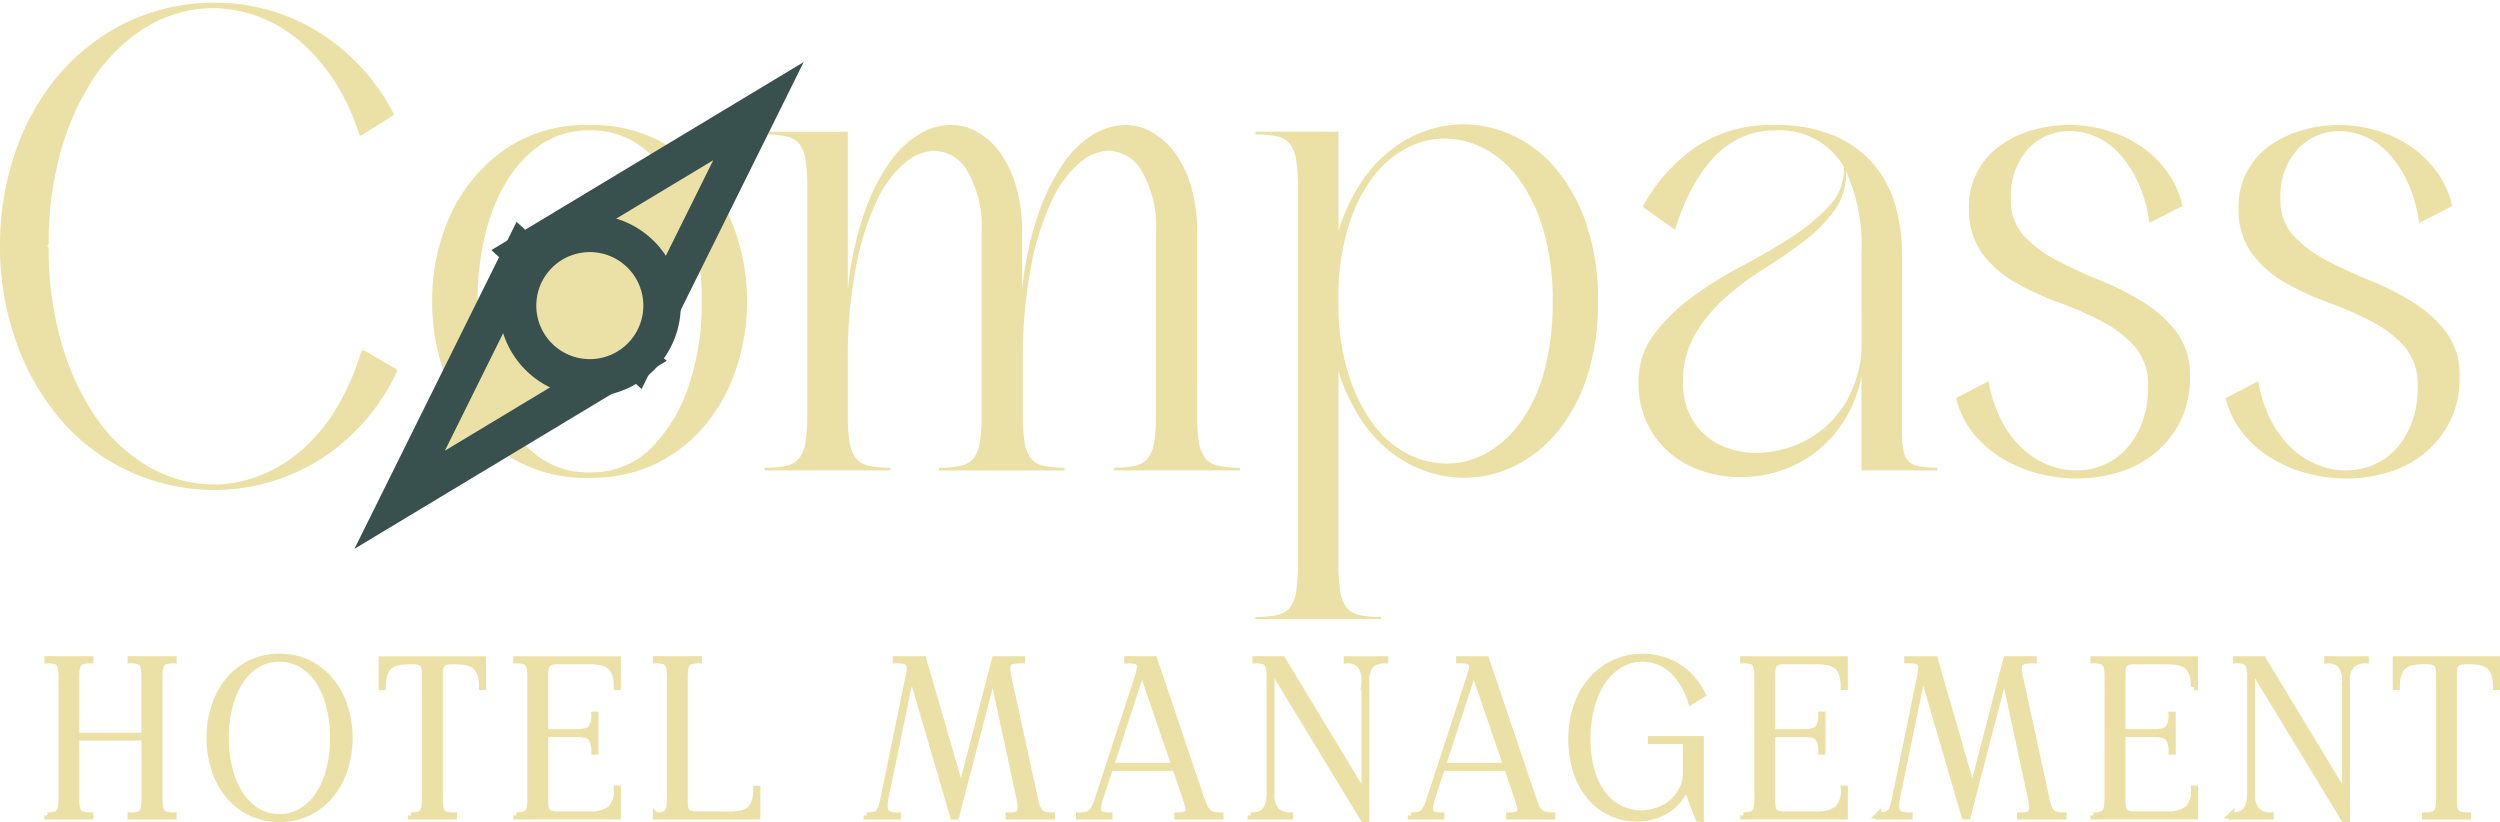 <svg xmlns="http://www.w3.org/2000/svg" width="200.498" height="65.948" viewBox="0 0 200.498 65.948"><g id="logo" transform="translate(-564.875 -1742.783)"><g id="Grupo_325" data-name="Grupo 325" transform="translate(564.875 1743)"><path id="Trazado_1716" data-name="Trazado 1716" d="M-309.562-104.748a14.315,14.315,0,0,0,.135,2.2,2.884,2.884,0,0,0,.488,1.3,1.76,1.76,0,0,0,1.03.623,7.781,7.781,0,0,0,1.761.163v.217h-10.081v-.217a7.416,7.416,0,0,0,1.734-.163,1.746,1.746,0,0,0,1-.623,2.885,2.885,0,0,0,.488-1.3,14.31,14.31,0,0,0,.136-2.2v-14.526a8.98,8.98,0,0,0-1.111-4.932,3.2,3.2,0,0,0-2.683-1.68,3.717,3.717,0,0,0-2.331.976,8.991,8.991,0,0,0-2.2,2.981,21.331,21.331,0,0,0-1.653,5.122,39.1,39.1,0,0,0-.7,7.4v4.661a14.315,14.315,0,0,0,.135,2.2,2.884,2.884,0,0,0,.488,1.3,1.76,1.76,0,0,0,1.03.623,7.484,7.484,0,0,0,1.707.163v.217h-10.081v-.217a7.782,7.782,0,0,0,1.762-.163,1.76,1.76,0,0,0,1.03-.623,2.884,2.884,0,0,0,.488-1.3,14.324,14.324,0,0,0,.135-2.2v-14.526a8.98,8.98,0,0,0-1.111-4.932,3.2,3.2,0,0,0-2.683-1.68,3.871,3.871,0,0,0-2.385,1,8.806,8.806,0,0,0-2.249,3.062,22.307,22.307,0,0,0-1.653,5.285,38.978,38.978,0,0,0-.65,7.615v4.173a14.31,14.31,0,0,0,.136,2.2,2.885,2.885,0,0,0,.488,1.3,1.76,1.76,0,0,0,1.03.623,7.782,7.782,0,0,0,1.762.163v.217H-344.25v-.217a7.781,7.781,0,0,0,1.761-.163,1.76,1.76,0,0,0,1.03-.623,2.884,2.884,0,0,0,.488-1.3,14.31,14.31,0,0,0,.136-2.2v-18.157a14.31,14.31,0,0,0-.136-2.2,2.884,2.884,0,0,0-.488-1.3,1.76,1.76,0,0,0-1.03-.623,7.781,7.781,0,0,0-1.761-.163v-.217h6.667v12.683a27.343,27.343,0,0,1,1.247-5.962,16.83,16.83,0,0,1,2.005-4.119,7.981,7.981,0,0,1,2.439-2.385,5.125,5.125,0,0,1,2.6-.759,4.263,4.263,0,0,1,2.168.6,5.79,5.79,0,0,1,1.816,1.707,8.95,8.95,0,0,1,1.247,2.71,13.235,13.235,0,0,1,.461,3.659v4.5a27.272,27.272,0,0,1,1.247-5.908,16.831,16.831,0,0,1,2.005-4.119,7.981,7.981,0,0,1,2.439-2.385,5.125,5.125,0,0,1,2.6-.759,4.263,4.263,0,0,1,2.168.6,6.066,6.066,0,0,1,1.843,1.707,8.565,8.565,0,0,1,1.274,2.71,13.237,13.237,0,0,1,.461,3.659Zm11.328-14.688a14.819,14.819,0,0,1,1.707-3.74,11.156,11.156,0,0,1,2.385-2.683,9.9,9.9,0,0,1,2.846-1.6,9.123,9.123,0,0,1,3.089-.542,9.412,9.412,0,0,1,3.957.894,10,10,0,0,1,3.469,2.683,13.761,13.761,0,0,1,2.439,4.444,18.846,18.846,0,0,1,.921,6.179,18.846,18.846,0,0,1-.921,6.179,13.429,13.429,0,0,1-2.439,4.417,10.219,10.219,0,0,1-3.442,2.656,9.233,9.233,0,0,1-3.93.894,9.355,9.355,0,0,1-3.116-.542,9.8,9.8,0,0,1-2.873-1.6,11.155,11.155,0,0,1-2.385-2.683,14.819,14.819,0,0,1-1.707-3.74v15.393a14.772,14.772,0,0,0,.135,2.249,2.884,2.884,0,0,0,.488,1.3,1.76,1.76,0,0,0,1.03.623,7.782,7.782,0,0,0,1.762.163v.163H-304.9v-.163a7.782,7.782,0,0,0,1.762-.163,1.76,1.76,0,0,0,1.03-.623,2.885,2.885,0,0,0,.488-1.3,14.772,14.772,0,0,0,.135-2.249v-30.081a14.315,14.315,0,0,0-.135-2.2,2.885,2.885,0,0,0-.488-1.3,1.76,1.76,0,0,0-1.03-.623,7.782,7.782,0,0,0-1.762-.163v-.217h6.667Zm0,6.45a18.3,18.3,0,0,0,.894,5.312,13.324,13.324,0,0,0,1.978,3.821,7.906,7.906,0,0,0,2.71,2.3,6.84,6.84,0,0,0,3.089.759,6.575,6.575,0,0,0,3.144-.813,8.43,8.43,0,0,0,2.737-2.439,12.5,12.5,0,0,0,1.924-4.065,20.6,20.6,0,0,0,.7-5.691,19.876,19.876,0,0,0-.732-5.691,13.256,13.256,0,0,0-1.951-4.092,8.135,8.135,0,0,0-2.791-2.466,6.89,6.89,0,0,0-3.2-.813,6.571,6.571,0,0,0-3.008.759,8.109,8.109,0,0,0-2.683,2.276,12.429,12.429,0,0,0-1.951,3.821,19.3,19.3,0,0,0-.867,5.339Zm45.2,9.648a8.261,8.261,0,0,0,.108,1.491,1.624,1.624,0,0,0,.407.867,1.6,1.6,0,0,0,.84.407,7.8,7.8,0,0,0,1.463.108v.217h-6.07v-7.534a10.587,10.587,0,0,1-1.409,3.577,9.668,9.668,0,0,1-2.3,2.52,9.473,9.473,0,0,1-2.873,1.491,10.294,10.294,0,0,1-3.116.488,9.784,9.784,0,0,1-3.062-.488,7.647,7.647,0,0,1-2.629-1.463,7.216,7.216,0,0,1-1.816-2.385,7.42,7.42,0,0,1-.677-3.252,6.256,6.256,0,0,1,1.247-3.875,14.839,14.839,0,0,1,3.089-3.008,31.38,31.38,0,0,1,4.011-2.493q2.168-1.138,3.984-2.331a15.3,15.3,0,0,0,3.008-2.52,4.237,4.237,0,0,0,1.138-3.062,5.948,5.948,0,0,0-5.528-2.927,6.387,6.387,0,0,0-2.845.623,7.168,7.168,0,0,0-2.249,1.734,12.3,12.3,0,0,0-1.707,2.547,18.34,18.34,0,0,0-1.22,3.062l-2.6-1.843A13.935,13.935,0,0,1-269.7-126.1a10.849,10.849,0,0,1,6.477-1.843,11.721,11.721,0,0,1,4.77.867,8.618,8.618,0,0,1,3.144,2.276,8.8,8.8,0,0,1,1.734,3.279,14.046,14.046,0,0,1,.542,3.93Zm-3.252-14.255a14.81,14.81,0,0,0-1.247-6.667,4.952,4.952,0,0,1-.894,3.117,11.93,11.93,0,0,1-2.412,2.466,36.166,36.166,0,0,1-3.171,2.2,22.917,22.917,0,0,0-3.171,2.358,12.52,12.52,0,0,0-2.439,2.927,7.447,7.447,0,0,0-.976,3.9,5.832,5.832,0,0,0,.488,2.466,5.148,5.148,0,0,0,1.3,1.762,5.459,5.459,0,0,0,1.87,1.057,6.9,6.9,0,0,0,2.2.352,8.621,8.621,0,0,0,2.873-.515,8.191,8.191,0,0,0,2.656-1.545,8.361,8.361,0,0,0,1.978-2.575,9.538,9.538,0,0,0,.949-3.6Zm11.978-4.336a4.057,4.057,0,0,0,1.057,2.873,9.8,9.8,0,0,0,2.656,1.978q1.6.84,3.469,1.6a22.282,22.282,0,0,1,3.469,1.762A9.753,9.753,0,0,1-231-111.306a5.707,5.707,0,0,1,1.057,3.523,7.807,7.807,0,0,1-.786,3.631,7.906,7.906,0,0,1-2.06,2.547,8.4,8.4,0,0,1-2.9,1.518,11.631,11.631,0,0,1-3.36.488,11.971,11.971,0,0,1-3.2-.434,10.808,10.808,0,0,1-2.873-1.247,8.836,8.836,0,0,1-2.249-2.005,7.026,7.026,0,0,1-1.328-2.764l2.6-1.355a11.082,11.082,0,0,0,1.03,3.144,8.048,8.048,0,0,0,1.68,2.249,6.682,6.682,0,0,0,2.087,1.328,6.142,6.142,0,0,0,2.249.434,5.53,5.53,0,0,0,2.168-.434,5.26,5.26,0,0,0,1.816-1.274,6.458,6.458,0,0,0,1.274-2.087,8.01,8.01,0,0,0,.488-2.927,4.645,4.645,0,0,0-1.057-3.2,9.246,9.246,0,0,0-2.656-2.033,27.843,27.843,0,0,0-3.469-1.518,21.812,21.812,0,0,1-3.469-1.6,8.71,8.71,0,0,1-2.656-2.331,5.986,5.986,0,0,1-1.057-3.686,5.921,5.921,0,0,1,.678-2.873,6.158,6.158,0,0,1,1.789-2.06,8.321,8.321,0,0,1,2.575-1.247,10.44,10.44,0,0,1,2.981-.434,10.893,10.893,0,0,1,2.927.407,9.663,9.663,0,0,1,2.71,1.219,8.573,8.573,0,0,1,2.168,2.033,7.473,7.473,0,0,1,1.3,2.845l-2.656,1.355a11.521,11.521,0,0,0-.921-3.279,8.791,8.791,0,0,0-1.518-2.3,5.585,5.585,0,0,0-1.9-1.355,5.271,5.271,0,0,0-2.06-.434,4.526,4.526,0,0,0-3.306,1.409A5.582,5.582,0,0,0-244.3-121.93Zm21.626,0a4.057,4.057,0,0,0,1.057,2.873,9.8,9.8,0,0,0,2.656,1.978q1.6.84,3.469,1.6a22.284,22.284,0,0,1,3.469,1.762,9.753,9.753,0,0,1,2.656,2.412,5.707,5.707,0,0,1,1.057,3.523,7.807,7.807,0,0,1-.786,3.631,7.907,7.907,0,0,1-2.06,2.547,8.4,8.4,0,0,1-2.9,1.518,11.631,11.631,0,0,1-3.36.488,11.972,11.972,0,0,1-3.2-.434,10.808,10.808,0,0,1-2.873-1.247,8.836,8.836,0,0,1-2.249-2.005,7.026,7.026,0,0,1-1.328-2.764l2.6-1.355a11.082,11.082,0,0,0,1.03,3.144,8.048,8.048,0,0,0,1.68,2.249,6.682,6.682,0,0,0,2.087,1.328,6.142,6.142,0,0,0,2.249.434,5.53,5.53,0,0,0,2.168-.434,5.26,5.26,0,0,0,1.816-1.274,6.458,6.458,0,0,0,1.274-2.087,8.011,8.011,0,0,0,.488-2.927,4.645,4.645,0,0,0-1.057-3.2,9.246,9.246,0,0,0-2.656-2.033,27.844,27.844,0,0,0-3.469-1.518,21.813,21.813,0,0,1-3.469-1.6,8.71,8.71,0,0,1-2.656-2.331,5.986,5.986,0,0,1-1.057-3.686,5.92,5.92,0,0,1,.678-2.873,6.158,6.158,0,0,1,1.789-2.06A8.321,8.321,0,0,1-221-127.512a10.44,10.44,0,0,1,2.981-.434,10.892,10.892,0,0,1,2.927.407,9.664,9.664,0,0,1,2.71,1.219,8.573,8.573,0,0,1,2.168,2.033,7.473,7.473,0,0,1,1.3,2.845l-2.656,1.355a11.523,11.523,0,0,0-.921-3.279,8.79,8.79,0,0,0-1.518-2.3,5.585,5.585,0,0,0-1.9-1.355,5.271,5.271,0,0,0-2.06-.434,4.527,4.527,0,0,0-3.306,1.409A5.582,5.582,0,0,0-222.679-121.93Z" transform="translate(405.578 137.756)" fill="#ebe1a6"></path><path id="Trazado_1717" data-name="Trazado 1717" d="M-45.621-127.75a11.815,11.815,0,0,1,5.5,1.219,11.966,11.966,0,0,1,3.93,3.2,14.084,14.084,0,0,1,2.385,4.526,17.014,17.014,0,0,1,.813,5.2,17.014,17.014,0,0,1-.813,5.2,14.084,14.084,0,0,1-2.385,4.526,11.966,11.966,0,0,1-3.93,3.2,11.815,11.815,0,0,1-5.5,1.22,11.4,11.4,0,0,1-7.019-2.087,13.153,13.153,0,0,1-4.2-5.23A16.5,16.5,0,0,1-58.25-113.6a16.5,16.5,0,0,1,1.409-6.829,13.066,13.066,0,0,1,4.228-5.23A11.426,11.426,0,0,1-45.621-127.75Zm0,27.859a6.7,6.7,0,0,0,5.014-2.033,12.966,12.966,0,0,0,2.981-5.068,20.967,20.967,0,0,0,1-6.612,20.968,20.968,0,0,0-1-6.612,12.8,12.8,0,0,0-3.008-5.068,6.723,6.723,0,0,0-4.986-2.033,6.769,6.769,0,0,0-3.957,1.165,9.611,9.611,0,0,0-2.818,3.117,15.166,15.166,0,0,0-1.68,4.417,23.287,23.287,0,0,0-.542,5.014,23.287,23.287,0,0,0,.542,5.014,15.165,15.165,0,0,0,1.68,4.417,9.611,9.611,0,0,0,2.818,3.117A6.769,6.769,0,0,0-45.621-99.891Z" transform="translate(92.911 137.56)" fill="#ebe1a6"></path><path id="Trazado_1718" data-name="Trazado 1718" d="M1.411-46.219v-.072A2.583,2.583,0,0,0,2-46.345a.584.584,0,0,0,.342-.207.958.958,0,0,0,.162-.432,4.752,4.752,0,0,0,.045-.729v-9.609A4.752,4.752,0,0,0,2.5-58.05a.958.958,0,0,0-.162-.432A.584.584,0,0,0,2-58.689a2.584,2.584,0,0,0-.585-.054v-.072H4.848v.072a2.485,2.485,0,0,0-.567.054.628.628,0,0,0-.351.207.894.894,0,0,0-.171.432,4.752,4.752,0,0,0-.045.729v4.643H9.2v-4.643a4.752,4.752,0,0,0-.045-.729A.958.958,0,0,0,9-58.482a.58.58,0,0,0-.333-.207,2.463,2.463,0,0,0-.576-.054v-.072h3.437v.072a2.584,2.584,0,0,0-.585.054.584.584,0,0,0-.342.207.958.958,0,0,0-.162.432,4.752,4.752,0,0,0-.045.729v9.609a4.752,4.752,0,0,0,.045.729.958.958,0,0,0,.162.432.584.584,0,0,0,.342.207,2.583,2.583,0,0,0,.585.054v.072H8.087v-.072a2.462,2.462,0,0,0,.576-.054A.58.58,0,0,0,9-46.552a.958.958,0,0,0,.162-.432,4.752,4.752,0,0,0,.045-.729v-4.841H3.714v4.841a4.752,4.752,0,0,0,.045.729.894.894,0,0,0,.171.432.628.628,0,0,0,.351.207,2.485,2.485,0,0,0,.567.054v.072Zm18.606.2a5.2,5.2,0,0,1-2.357-.522A5.266,5.266,0,0,1,15.9-47.955a6.331,6.331,0,0,1-1.1-2.069,8.114,8.114,0,0,1-.378-2.492,8.114,8.114,0,0,1,.378-2.492,6.331,6.331,0,0,1,1.1-2.069,5.266,5.266,0,0,1,1.763-1.413,5.2,5.2,0,0,1,2.357-.522,5.184,5.184,0,0,1,2.366.522,5.387,5.387,0,0,1,1.763,1.413,6.238,6.238,0,0,1,1.107,2.069,8.114,8.114,0,0,1,.378,2.492,8.114,8.114,0,0,1-.378,2.492,6.238,6.238,0,0,1-1.107,2.069,5.387,5.387,0,0,1-1.763,1.413A5.184,5.184,0,0,1,20.017-46.021Zm0-12.848a3.357,3.357,0,0,0-1.826.5A4.324,4.324,0,0,0,16.841-57,6.8,6.8,0,0,0,16-54.973a10.171,10.171,0,0,0-.288,2.456A10.171,10.171,0,0,0,16-50.061a6.8,6.8,0,0,0,.837,2.024,4.324,4.324,0,0,0,1.35,1.368,3.357,3.357,0,0,0,1.826.5,3.4,3.4,0,0,0,1.835-.5,4.288,4.288,0,0,0,1.359-1.368,6.8,6.8,0,0,0,.837-2.024,10.171,10.171,0,0,0,.288-2.456,10.171,10.171,0,0,0-.288-2.456A6.8,6.8,0,0,0,23.211-57a4.288,4.288,0,0,0-1.359-1.368A3.4,3.4,0,0,0,20.017-58.869Zm10.491.2a4.722,4.722,0,0,0-.99.09,1.514,1.514,0,0,0-.684.324,1.414,1.414,0,0,0-.4.639,3.26,3.26,0,0,0-.135,1.017h-.072v-2.213h8.116V-56.6h-.072a3.26,3.26,0,0,0-.135-1.017,1.414,1.414,0,0,0-.4-.639,1.514,1.514,0,0,0-.684-.324,4.722,4.722,0,0,0-.99-.09h-.144a2.023,2.023,0,0,0-.567.063.6.6,0,0,0-.315.207.778.778,0,0,0-.135.387,5.606,5.606,0,0,0-.027.6v9.7a4.752,4.752,0,0,0,.045.729.958.958,0,0,0,.162.432.584.584,0,0,0,.342.207,2.583,2.583,0,0,0,.585.054v.072H30.562v-.072a2.462,2.462,0,0,0,.576-.054.624.624,0,0,0,.342-.207.894.894,0,0,0,.171-.432,4.752,4.752,0,0,0,.045-.729v-9.7a5.606,5.606,0,0,0-.027-.6.778.778,0,0,0-.135-.387.6.6,0,0,0-.315-.207,2.023,2.023,0,0,0-.567-.063H30.49Zm9.645,1.35a4.752,4.752,0,0,0-.045-.729.958.958,0,0,0-.162-.432.584.584,0,0,0-.342-.207,2.584,2.584,0,0,0-.585-.054v-.072h8.134V-56.6h-.072a3.26,3.26,0,0,0-.135-1.017,1.414,1.414,0,0,0-.4-.639,1.514,1.514,0,0,0-.684-.324,4.722,4.722,0,0,0-.99-.09h-2.5a2.023,2.023,0,0,0-.567.063.6.6,0,0,0-.315.207.778.778,0,0,0-.135.387,5.608,5.608,0,0,0-.027.6v4.445H44.04q.792-.036,1.017-.387a1.893,1.893,0,0,0,.225-1.017h.072v2.951h-.072a1.934,1.934,0,0,0-.225-1.035q-.225-.351-1.017-.369H41.323v5.2a5.608,5.608,0,0,0,.027.6.778.778,0,0,0,.135.387.6.6,0,0,0,.315.207,2.023,2.023,0,0,0,.567.063h2.519a2.621,2.621,0,0,0,1.664-.432,2.035,2.035,0,0,0,.531-1.637h.072v2.213H39.019v-.072a2.583,2.583,0,0,0,.585-.054.584.584,0,0,0,.342-.207.958.958,0,0,0,.162-.432,4.752,4.752,0,0,0,.045-.729Zm10.059,11.1v-.072a2.583,2.583,0,0,0,.585-.054.584.584,0,0,0,.342-.207.958.958,0,0,0,.162-.432,4.752,4.752,0,0,0,.045-.729v-9.609a4.752,4.752,0,0,0-.045-.729.958.958,0,0,0-.162-.432.584.584,0,0,0-.342-.207,2.584,2.584,0,0,0-.585-.054v-.072h3.437v.072a2.485,2.485,0,0,0-.567.054.628.628,0,0,0-.351.207.894.894,0,0,0-.171.432,4.753,4.753,0,0,0-.045.729v9.7a5.607,5.607,0,0,0,.027.6.778.778,0,0,0,.135.387.6.6,0,0,0,.315.207,2.023,2.023,0,0,0,.567.063h2.5a4.721,4.721,0,0,0,.99-.09,1.514,1.514,0,0,0,.684-.324,1.414,1.414,0,0,0,.4-.639,3.26,3.26,0,0,0,.135-1.017h.072v2.213Zm16.9,0v-.072a2.583,2.583,0,0,0,.585-.054.759.759,0,0,0,.369-.2,1.043,1.043,0,0,0,.234-.432,7.437,7.437,0,0,0,.18-.738v.018l1.979-9.627a4.1,4.1,0,0,0,.117-.756.641.641,0,0,0-.108-.432.58.58,0,0,0-.36-.189,3.776,3.776,0,0,0-.657-.045v-.072h2.2l3.041,10.473L77.4-58.815h2.177v.072a4.109,4.109,0,0,0-.675.045.639.639,0,0,0-.387.189.625.625,0,0,0-.126.423,3.757,3.757,0,0,0,.108.765l2.069,9.537a5.874,5.874,0,0,0,.189.738,1.328,1.328,0,0,0,.252.459.778.778,0,0,0,.378.234,2.228,2.228,0,0,0,.585.063v.072H78.5v-.072a2.939,2.939,0,0,0,.576-.045.436.436,0,0,0,.306-.2.8.8,0,0,0,.081-.432,5.036,5.036,0,0,0-.1-.747L77.24-57.591,74.289-46.219h-.234L70.708-57.663l-.036.036L68.62-47.712a2.925,2.925,0,0,0-.072.729.784.784,0,0,0,.135.432.59.59,0,0,0,.351.207,2.708,2.708,0,0,0,.594.054v.072Zm24.922,0v-.072q.666,0,.828-.216t-.09-.99l-.9-2.627H86.633l-.792,2.411a4.883,4.883,0,0,0-.162.711.771.771,0,0,0,.045.441.419.419,0,0,0,.288.216,2.344,2.344,0,0,0,.567.054v.072H84.15v-.072a2.851,2.851,0,0,0,.549-.045.855.855,0,0,0,.387-.18,1.233,1.233,0,0,0,.288-.369,3.96,3.96,0,0,0,.252-.612l3.257-9.969a4.837,4.837,0,0,0,.162-.657.529.529,0,0,0-.063-.387.5.5,0,0,0-.333-.189,3.485,3.485,0,0,0-.63-.045v-.072h2.159l3.743,11.1q.162.45.288.729a1.273,1.273,0,0,0,.3.432.9.9,0,0,0,.4.207,2.608,2.608,0,0,0,.576.054v.072Zm-.216-4.049-2.627-7.684-2.5,7.684Zm6.1,4.049v-.072a2.566,2.566,0,0,0,.639-.072.936.936,0,0,0,.468-.279,1.446,1.446,0,0,0,.3-.558,3.086,3.086,0,0,0,.108-.891v-9.231a4.754,4.754,0,0,0-.045-.729.894.894,0,0,0-.171-.432.624.624,0,0,0-.342-.207,2.463,2.463,0,0,0-.576-.054v-.072h2.159l6.586,10.887v-9.033a2.1,2.1,0,0,0-.351-1.4,1.393,1.393,0,0,0-1.071-.378v-.072h3.077v.072a1.626,1.626,0,0,0-1.116.351,1.913,1.913,0,0,0-.4,1.431v10.941h-.144v-.018h-.09L99.571-58.185V-48.09a1.955,1.955,0,0,0,.4,1.422,1.525,1.525,0,0,0,1.1.378v.072Zm20.73,0v-.072q.666,0,.828-.216t-.09-.99l-.9-2.627h-5.236l-.792,2.411a4.885,4.885,0,0,0-.162.711.772.772,0,0,0,.045.441.419.419,0,0,0,.288.216,2.344,2.344,0,0,0,.567.054v.072h-2.429v-.072a2.85,2.85,0,0,0,.549-.045.855.855,0,0,0,.387-.18,1.233,1.233,0,0,0,.288-.369,3.96,3.96,0,0,0,.252-.612l3.257-9.969a4.842,4.842,0,0,0,.162-.657.529.529,0,0,0-.063-.387.5.5,0,0,0-.333-.189,3.485,3.485,0,0,0-.63-.045v-.072h2.159l3.743,11.1q.162.45.288.729a1.274,1.274,0,0,0,.3.432.9.9,0,0,0,.4.207,2.608,2.608,0,0,0,.576.054v.072Zm-.216-4.049L115.8-57.951l-2.5,7.684Zm14.4,1.53a3.357,3.357,0,0,1-.567,1.134,3.622,3.622,0,0,1-.918.846,4.324,4.324,0,0,1-1.161.522,4.758,4.758,0,0,1-1.314.18,5.07,5.07,0,0,1-1.871-.369,4.691,4.691,0,0,1-1.682-1.152,5.935,5.935,0,0,1-1.215-2.006,8.22,8.22,0,0,1-.468-2.933,7.775,7.775,0,0,1,.4-2.492,6.406,6.406,0,0,1,1.134-2.069,5.4,5.4,0,0,1,1.8-1.413,5.312,5.312,0,0,1,2.375-.522,5.427,5.427,0,0,1,1.566.216,5.173,5.173,0,0,1,1.332.612,5,5,0,0,1,1.089.954,6.317,6.317,0,0,1,.819,1.224l-.918.576a6.3,6.3,0,0,0-.612-1.386,5.082,5.082,0,0,0-.864-1.089,3.593,3.593,0,0,0-1.089-.711,3.4,3.4,0,0,0-1.323-.252,3.448,3.448,0,0,0-1.844.5A4.428,4.428,0,0,0,126.1-57a6.839,6.839,0,0,0-.873,2.024,9.6,9.6,0,0,0-.306,2.456,9.1,9.1,0,0,0,.378,2.8,5.5,5.5,0,0,0,.99,1.88,3.8,3.8,0,0,0,1.377,1.053,3.825,3.825,0,0,0,1.539.333,4.019,4.019,0,0,0,1.359-.234,3.536,3.536,0,0,0,1.152-.666,3.4,3.4,0,0,0,.8-1.035,2.88,2.88,0,0,0,.306-1.323v-2.555h-2.807v-.144h3.995v6.388l-.18-.018-1.008-2.627Zm5.722-8.583a4.751,4.751,0,0,0-.045-.729.957.957,0,0,0-.162-.432.584.584,0,0,0-.342-.207,2.584,2.584,0,0,0-.585-.054v-.072h8.133V-56.6h-.072a3.259,3.259,0,0,0-.135-1.017,1.414,1.414,0,0,0-.4-.639,1.514,1.514,0,0,0-.684-.324,4.721,4.721,0,0,0-.99-.09h-2.5a2.023,2.023,0,0,0-.567.063.6.6,0,0,0-.315.207.778.778,0,0,0-.135.387,5.608,5.608,0,0,0-.027.6v4.445h2.717q.792-.036,1.017-.387a1.893,1.893,0,0,0,.225-1.017h.072v2.951h-.072a1.934,1.934,0,0,0-.225-1.035q-.225-.351-1.017-.369h-2.717v5.2a5.608,5.608,0,0,0,.027.6.778.778,0,0,0,.135.387.6.6,0,0,0,.315.207,2.023,2.023,0,0,0,.567.063h2.519a2.621,2.621,0,0,0,1.664-.432,2.035,2.035,0,0,0,.531-1.637h.072v2.213h-8.133v-.072a2.584,2.584,0,0,0,.585-.054.584.584,0,0,0,.342-.207.958.958,0,0,0,.162-.432,4.751,4.751,0,0,0,.045-.729Zm9.681,11.1v-.072a2.583,2.583,0,0,0,.585-.054.759.759,0,0,0,.369-.2,1.044,1.044,0,0,0,.234-.432,7.433,7.433,0,0,0,.18-.738v.018l1.979-9.627a4.1,4.1,0,0,0,.117-.756.641.641,0,0,0-.108-.432.58.58,0,0,0-.36-.189,3.776,3.776,0,0,0-.657-.045v-.072h2.2L155.8-48.342l2.717-10.473H160.7v.072a4.109,4.109,0,0,0-.675.045.639.639,0,0,0-.387.189.625.625,0,0,0-.126.423,3.758,3.758,0,0,0,.108.765l2.069,9.537a5.874,5.874,0,0,0,.189.738,1.328,1.328,0,0,0,.252.459.778.778,0,0,0,.378.234,2.228,2.228,0,0,0,.585.063v.072h-3.473v-.072a2.939,2.939,0,0,0,.576-.045.436.436,0,0,0,.306-.2.805.805,0,0,0,.081-.432,5.036,5.036,0,0,0-.1-.747l-2.123-9.879-2.951,11.373h-.234l-3.347-11.444-.036.036-2.051,9.915a2.924,2.924,0,0,0-.072.729.784.784,0,0,0,.135.432.59.59,0,0,0,.351.207,2.708,2.708,0,0,0,.594.054v.072Zm18.408-11.1a4.753,4.753,0,0,0-.045-.729.957.957,0,0,0-.162-.432.584.584,0,0,0-.342-.207,2.584,2.584,0,0,0-.585-.054v-.072h8.133V-56.6h-.072a3.26,3.26,0,0,0-.135-1.017,1.414,1.414,0,0,0-.4-.639,1.514,1.514,0,0,0-.684-.324,4.721,4.721,0,0,0-.99-.09h-2.5a2.023,2.023,0,0,0-.567.063.6.6,0,0,0-.315.207.779.779,0,0,0-.135.387,5.607,5.607,0,0,0-.027.6v4.445h2.717q.792-.036,1.017-.387a1.893,1.893,0,0,0,.225-1.017h.072v2.951h-.072a1.934,1.934,0,0,0-.225-1.035q-.225-.351-1.017-.369h-2.717v5.2a5.607,5.607,0,0,0,.027.6.779.779,0,0,0,.135.387.6.6,0,0,0,.315.207,2.023,2.023,0,0,0,.567.063h2.519a2.621,2.621,0,0,0,1.665-.432,2.035,2.035,0,0,0,.531-1.637h.072v2.213H165.5v-.072a2.584,2.584,0,0,0,.585-.054.584.584,0,0,0,.342-.207.958.958,0,0,0,.162-.432,4.753,4.753,0,0,0,.045-.729Zm9.915,11.1v-.072a2.566,2.566,0,0,0,.639-.072.936.936,0,0,0,.468-.279,1.446,1.446,0,0,0,.3-.558,3.086,3.086,0,0,0,.108-.891v-9.231a4.754,4.754,0,0,0-.045-.729.894.894,0,0,0-.171-.432.624.624,0,0,0-.342-.207,2.463,2.463,0,0,0-.576-.054v-.072h2.159l6.586,10.887v-9.033a2.1,2.1,0,0,0-.351-1.4,1.393,1.393,0,0,0-1.071-.378v-.072h3.077v.072a1.626,1.626,0,0,0-1.116.351,1.913,1.913,0,0,0-.4,1.431v10.941h-.144v-.018h-.09l-7.378-12.146V-48.09a1.955,1.955,0,0,0,.4,1.422,1.525,1.525,0,0,0,1.1.378v.072Zm15.475-12.452a4.722,4.722,0,0,0-.99.09,1.514,1.514,0,0,0-.684.324,1.414,1.414,0,0,0-.4.639,3.259,3.259,0,0,0-.135,1.017h-.072v-2.213h8.116V-56.6h-.072a3.259,3.259,0,0,0-.135-1.017,1.414,1.414,0,0,0-.4-.639,1.514,1.514,0,0,0-.684-.324,4.722,4.722,0,0,0-.99-.09h-.144a2.023,2.023,0,0,0-.567.063.6.6,0,0,0-.315.207.778.778,0,0,0-.135.387,5.608,5.608,0,0,0-.027.6v9.7a4.755,4.755,0,0,0,.045.729.958.958,0,0,0,.162.432.584.584,0,0,0,.342.207,2.583,2.583,0,0,0,.585.054v.072h-3.437v-.072a2.462,2.462,0,0,0,.576-.054.624.624,0,0,0,.342-.207.894.894,0,0,0,.171-.432,4.751,4.751,0,0,0,.045-.729v-9.7a5.608,5.608,0,0,0-.027-.6.779.779,0,0,0-.135-.387.6.6,0,0,0-.315-.207,2.023,2.023,0,0,0-.567-.063h-.162Z" transform="translate(2.391 111.476)" fill="#ebe1a6" stroke="#ebe1a6" stroke-width="0.5"></path><g id="brujula" transform="matrix(0.995, -0.105, 0.105, 0.995, 28.561, 6.731)"><path id="XMLID_45_" d="M15.607,0l-4.75,21.594L0,15.619Z" transform="matrix(-0.94, -0.342, 0.342, -0.94, 14.666, 38.636)" fill="#ebe1a6" stroke="#38514f" stroke-width="3"></path><path id="XMLID_45_2" data-name="XMLID_45_" d="M15.607,0l-4.75,21.594L0,15.619Z" transform="matrix(0.94, 0.342, -0.342, 0.94, 17.196, 0)" fill="#ebe1a6" stroke="#38514f" stroke-width="3"></path><path id="XMLID_51_" d="M.718,3A5.79,5.79,0,1,1,3,10.864,5.791,5.791,0,0,1,.718,3Z" transform="translate(12.816 12.259) rotate(16)" fill="#ebe1a6" stroke="#38514f" stroke-width="3"></path></g><path id="Trazado_1719" data-name="Trazado 1719" d="M-72.125-159.488a23,23,0,0,1,1.192-7.425,19.069,19.069,0,0,1,3.442-6.206,16.633,16.633,0,0,1,5.42-4.255A16.225,16.225,0,0,1-55-179a15.711,15.711,0,0,1,8.645,2.493,16.931,16.931,0,0,1,5.772,6.341q.108.163-.108.271l-2.331,1.463q-.217.217-.325-.108a17.855,17.855,0,0,0-1.843-3.984,14.89,14.89,0,0,0-2.6-3.144,11.371,11.371,0,0,0-3.279-2.087,10.82,10.82,0,0,0-3.93-.813,10.517,10.517,0,0,0-5.474,1.572,13.664,13.664,0,0,0-4.146,4.065,20.465,20.465,0,0,0-2.656,5.962,27.026,27.026,0,0,0-.949,7.263.192.192,0,0,1-.217.217.192.192,0,0,1,.217.217,27.026,27.026,0,0,0,.949,7.263,20.855,20.855,0,0,0,2.656,5.989,13.44,13.44,0,0,0,4.173,4.092,10.663,10.663,0,0,0,5.5,1.572,10.69,10.69,0,0,0,3.957-.84,11.6,11.6,0,0,0,3.36-2.2A14.2,14.2,0,0,0-45-146.724a20.471,20.471,0,0,0,1.816-4.2q.108-.271.325-.163l2.493,1.463a.246.246,0,0,1,.054.271,16.877,16.877,0,0,1-5.772,6.748,15.945,15.945,0,0,1-8.862,2.683,16.405,16.405,0,0,1-7.1-1.626,16.263,16.263,0,0,1-5.42-4.255,19.7,19.7,0,0,1-3.442-6.233A22.778,22.778,0,0,1-72.125-159.488Z" transform="translate(72.125 179)" fill="#ebe1a6"></path></g></g></svg>